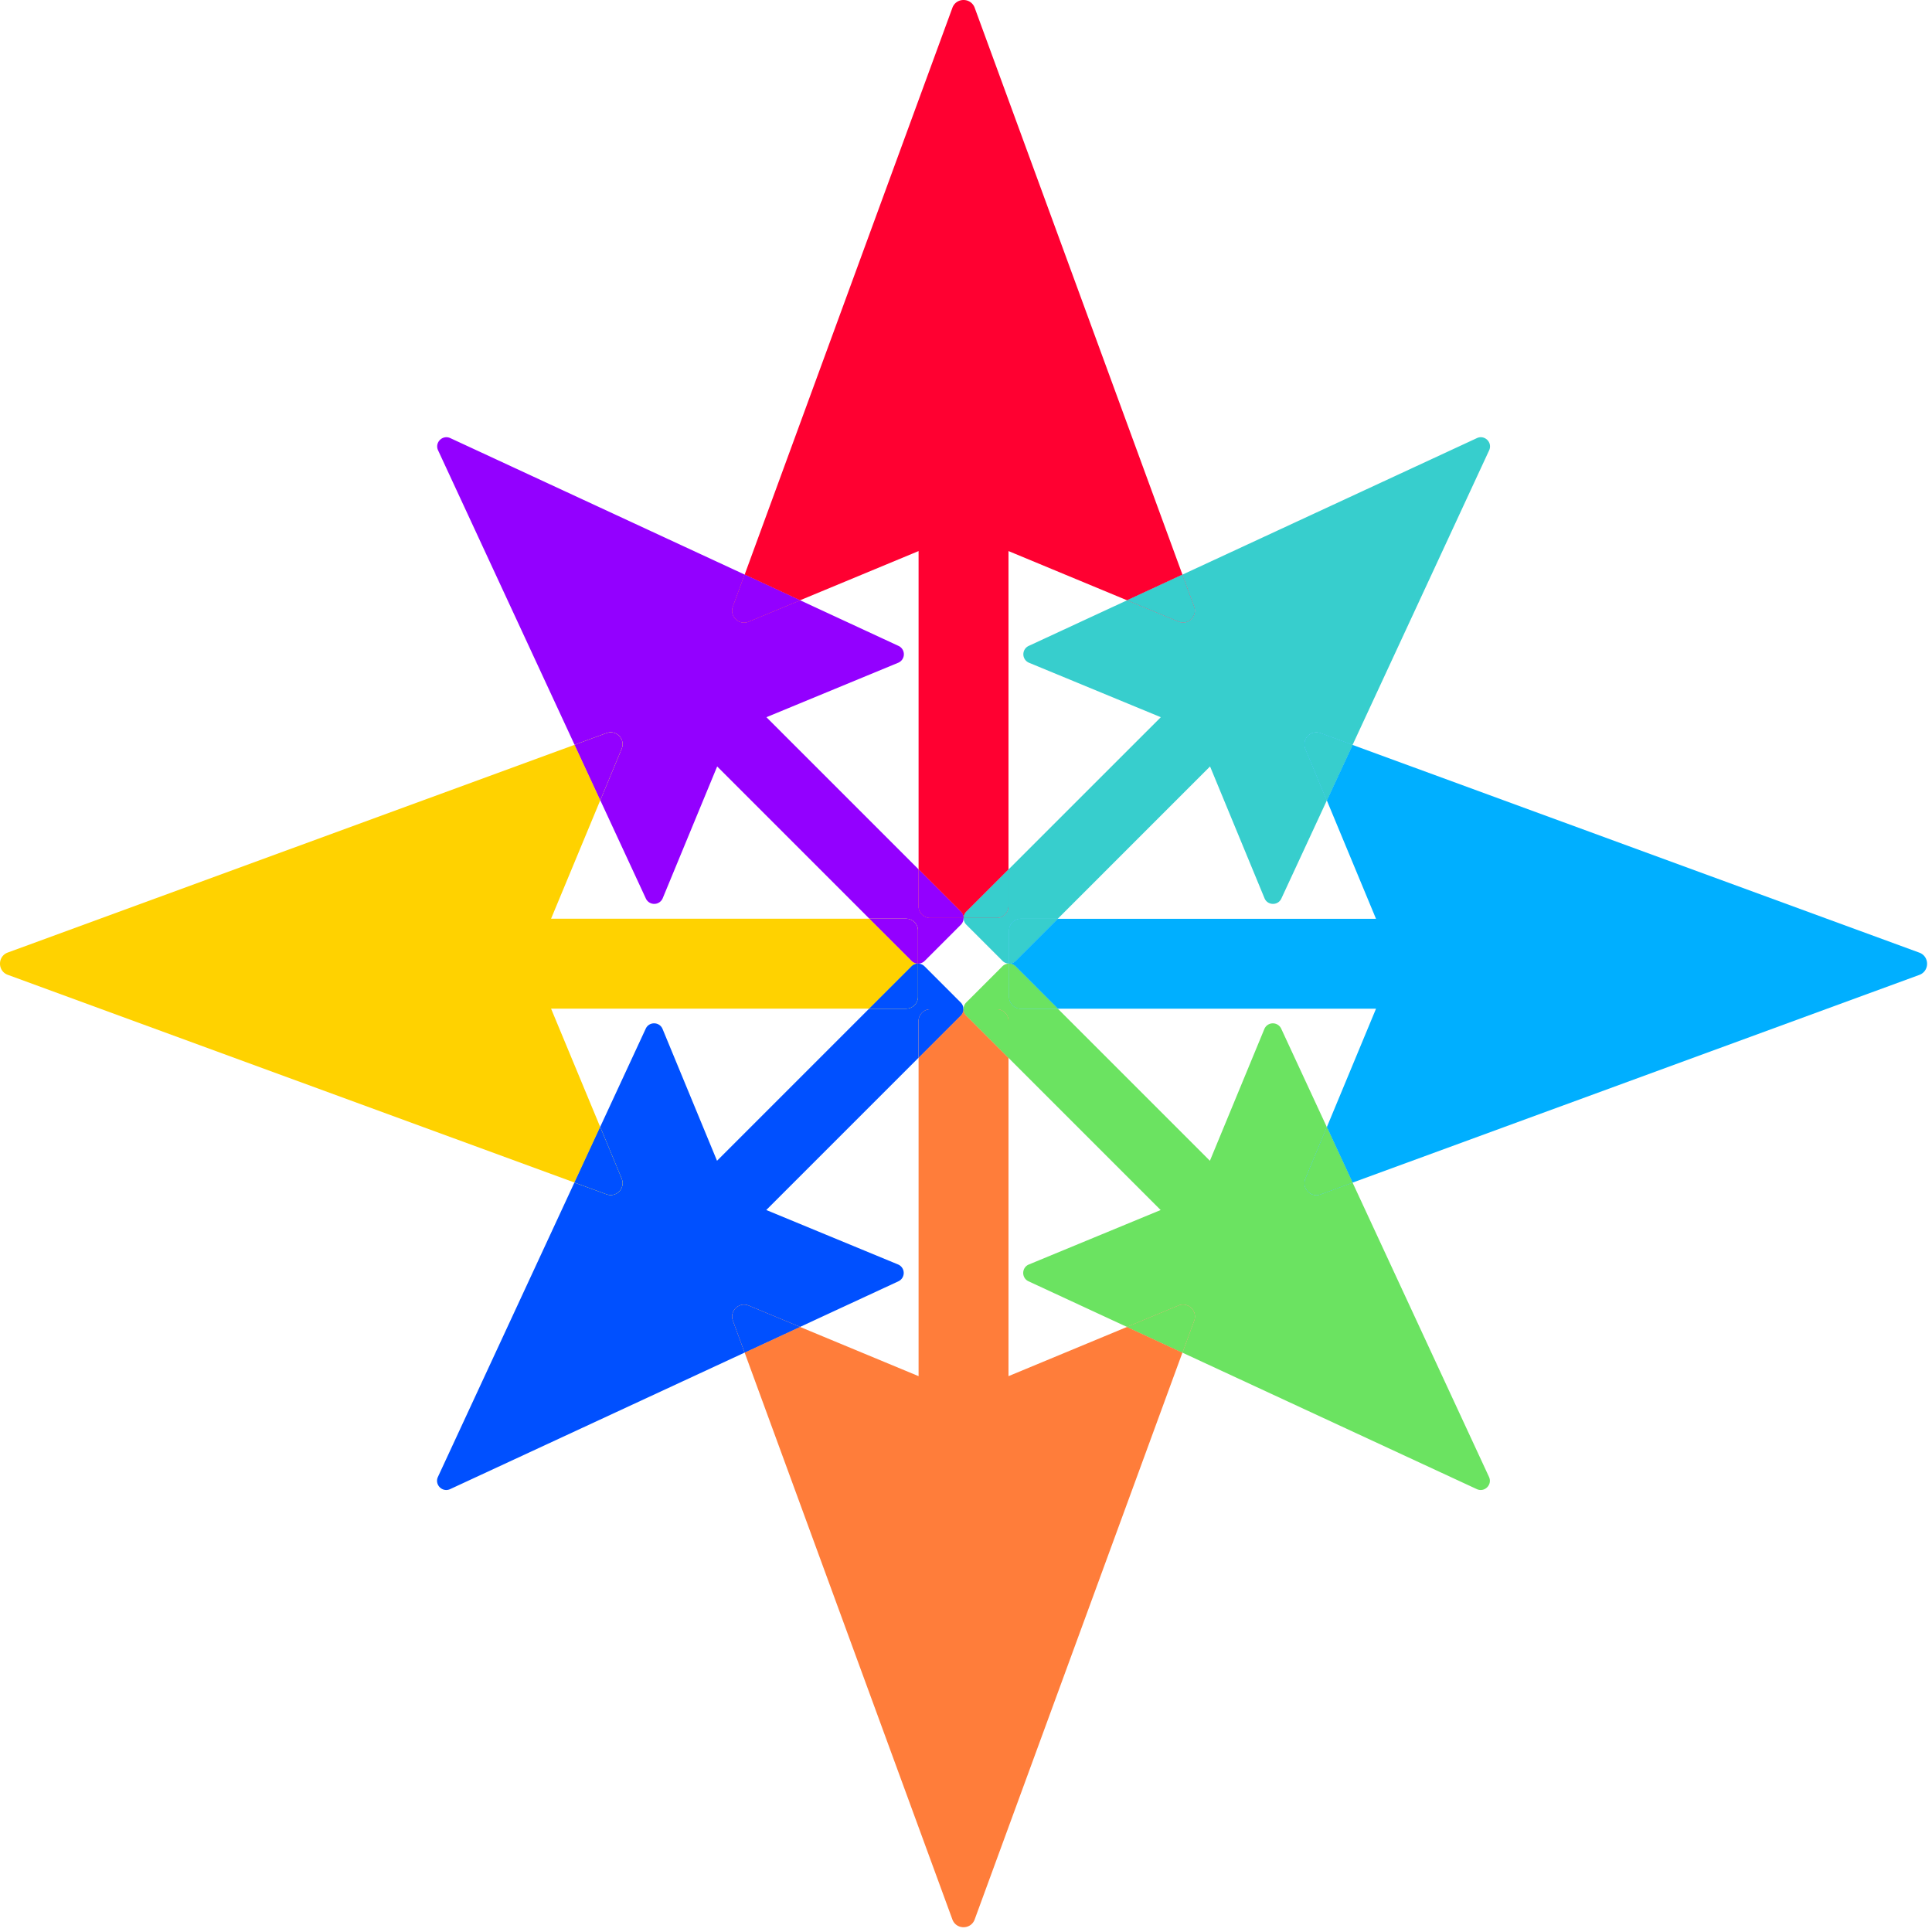 <svg viewBox="0 0 186 186" xmlns="http://www.w3.org/2000/svg" fill-rule="evenodd" clip-rule="evenodd" stroke-linejoin="round" stroke-miterlimit="1.414"><path d="M88.435 53.053v30.643l4.074 4.074a.883.883 0 0 1 .255.604h.012a.879.879 0 0 1 .255-.604l4.06-4.06V53.053l11.416 4.74 5.33-2.471-20-54.572c-.367-1-1.781-1-2.147 0L71.691 55.317l5.336 2.473 11.408-4.737z" fill="#ff0031" fill-rule="nonzero"/><path d="M97.091 132.487v-30.643l-4.074-4.074a.883.883 0 0 1-.255-.604h-.012a.879.879 0 0 1-.255.604l-4.06 4.06v30.657l-11.416-4.74-5.33 2.471 20 54.572c.367 1 1.781 1 2.147 0l19.999-54.567-5.336-2.473-11.408 4.737z" fill="#ff7d3a" fill-rule="nonzero"/><path d="M184.776 91.712l-54.56-19.996-2.477 5.343 4.734 11.398h-30.646l-4.055 4.055a.882.882 0 0 1-.621.259v.001c.22.004.44.087.608.255l4.086 4.087h30.628l-4.733 11.397 2.477 5.344 54.559-19.996c1-.366 1-1.781 0-2.147" fill="#00afff" fill-rule="nonzero"/><path d="M53.053 97.105h30.623l4.077-4.078a.883.883 0 0 1 .621-.258v-.001a.88.88 0 0 1-.607-.256l-4.063-4.063H53.053l4.738-11.41-2.473-5.334L.75 91.703c-1 .367-1 1.781 0 2.147l54.551 19.993 2.48-5.351-4.728-11.387z" fill="#ffd200" fill-rule="nonzero"/><path d="M113.452 59.847l-4.945-2.054-9.472 4.391a.886.886 0 0 0 .035 1.623l12.684 5.241L97.091 83.71v3.521c0 .632-.512 1.143-1.143 1.143h-3.172a.877.877 0 0 0 .255.649l3.489 3.489a.88.88 0 0 0 .61.257l.019.002h.003v-3.17c0-.632.511-1.143 1.143-1.143h3.533l14.668-14.669 5.241 12.685c.294.713 1.297.734 1.622.034l4.381-9.449-2.061-4.962c-.382-.92.514-1.855 1.449-1.512l3.088 1.131 13.149-28.362c.347-.748-.428-1.523-1.176-1.176l-28.352 13.144 1.127 3.076c.343.935-.592 1.831-1.512 1.449" fill="#37cecd" fill-rule="nonzero"/><clipPath id="a"><path d="M92.775 83.71h4.316v4.664h-4.316z"/></clipPath><g clip-path="url(#a)"><path d="M97.091 87.231V83.71l-4.06 4.06a.879.879 0 0 0-.255.604h3.172c.631 0 1.143-.512 1.143-1.143" fill="#ff0031" fill-rule="nonzero"/></g><clipPath id="b"><path d="M92.775 83.71h4.316v4.664h-4.316z"/></clipPath><g clip-path="url(#b)"><path d="M97.091 87.231V83.71l-4.06 4.06a.879.879 0 0 0-.255.604h3.172c.631 0 1.143-.512 1.143-1.143" fill="#37cecd" fill-rule="nonzero"/></g><clipPath id="c"><path d="M108.506 55.322h6.53v4.615h-6.53z"/></clipPath><g clip-path="url(#c)"><path d="M113.452 59.847c.92.382 1.855-.514 1.512-1.449l-1.127-3.076-5.33 2.471 4.945 2.054z" fill="#ff0031" fill-rule="nonzero"/></g><clipPath id="d"><path d="M108.506 55.322h6.53v4.615h-6.53z"/></clipPath><g clip-path="url(#d)"><path d="M113.452 59.847c.92.382 1.855-.514 1.512-1.449l-1.127-3.076-5.33 2.471 4.945 2.054z" fill="#37cecd" fill-rule="nonzero"/></g><clipPath id="e"><path d="M97.151 88.457h4.676v4.314h-4.676z"/></clipPath><g clip-path="url(#e)"><path d="M97.151 89.601v3.17a.878.878 0 0 0 .621-.259l4.055-4.054h-3.533c-.631 0-1.143.512-1.143 1.143" fill="#00afff" fill-rule="nonzero"/></g><clipPath id="f"><path d="M97.151 88.457h4.676v4.314h-4.676z"/></clipPath><g clip-path="url(#f)"><path d="M97.151 89.601v3.17a.878.878 0 0 0 .621-.259l4.055-4.054h-3.533c-.631 0-1.143.512-1.143 1.143" fill="#37cecd" fill-rule="nonzero"/></g><path d="M125.679 72.097l2.061 4.962 2.476-5.342-3.088-1.132c-.935-.343-1.831.592-1.449 1.512" fill="#00afff" fill-rule="nonzero"/><path d="M125.679 72.097l2.061 4.962 2.476-5.342-3.088-1.132c-.935-.343-1.831.592-1.449 1.512" fill="#37cecd" fill-rule="nonzero"/><path d="M72.074 125.693l4.945 2.054 9.472-4.391a.886.886 0 0 0-.035-1.623l-12.684-5.241 14.663-14.662v-3.521c0-.632.512-1.143 1.143-1.143h3.172a.877.877 0 0 0-.255-.649l-3.489-3.489a.88.88 0 0 0-.61-.257l-.019-.002h-.003v3.193c0 .631-.511 1.143-1.143 1.143h-3.555L69.03 111.751l-5.241-12.685c-.294-.713-1.297-.734-1.622-.034l-4.386 9.46 2.066 4.974c.382.92-.514 1.855-1.449 1.512l-3.097-1.135-13.14 28.343c-.347.748.428 1.523 1.176 1.176l28.352-13.144-1.127-3.076c-.343-.935.592-1.831 1.512-1.449" fill="#0050ff" fill-rule="nonzero"/><clipPath id="g"><path d="M88.435 97.165h4.315v4.665h-4.315z"/></clipPath><g clip-path="url(#g)"><path d="M88.435 98.309v3.521l4.06-4.06a.877.877 0 0 0 .255-.604h-3.172c-.631 0-1.143.512-1.143 1.143" fill="#ff7d3a" fill-rule="nonzero"/></g><clipPath id="h"><path d="M88.435 97.165h4.315v4.665h-4.315z"/></clipPath><g clip-path="url(#h)"><path d="M88.435 98.309v3.521l4.06-4.06a.877.877 0 0 0 .255-.604h-3.172c-.631 0-1.143.512-1.143 1.143" fill="#0050ff" fill-rule="nonzero"/></g><clipPath id="i"><path d="M70.489 125.603h6.53v4.615h-6.53z"/></clipPath><g clip-path="url(#i)"><path d="M72.074 125.693c-.92-.382-1.855.514-1.512 1.449l1.127 3.076 5.33-2.471-4.945-2.054z" fill="#ff7d3a" fill-rule="nonzero"/></g><clipPath id="j"><path d="M70.489 125.603h6.53v4.615h-6.53z"/></clipPath><g clip-path="url(#j)"><path d="M72.074 125.693c-.92-.382-1.855.514-1.512 1.449l1.127 3.076 5.33-2.471-4.945-2.054z" fill="#0050ff" fill-rule="nonzero"/></g><clipPath id="k"><path d="M55.3 108.492h4.637v6.558H55.3z"/></clipPath><g clip-path="url(#k)"><path d="M59.847 113.466l-2.066-4.974-2.48 5.351 3.097 1.135c.935.343 1.831-.592 1.449-1.512" fill="#ffd200" fill-rule="nonzero"/></g><clipPath id="l"><path d="M55.3 108.492h4.637v6.558H55.3z"/></clipPath><g clip-path="url(#l)"><path d="M59.847 113.466l-2.066-4.974-2.48 5.351 3.097 1.135c.935.343 1.831-.592 1.449-1.512" fill="#0050ff" fill-rule="nonzero"/></g><clipPath id="m"><path d="M83.675 92.769h4.699v4.336h-4.699z"/></clipPath><g clip-path="url(#m)"><path d="M83.676 97.105h3.555c.632 0 1.144-.512 1.144-1.143v-3.193a.881.881 0 0 0-.621.258l-4.078 4.078z" fill="#ffd200" fill-rule="nonzero"/></g><clipPath id="n"><path d="M83.675 92.769h4.699v4.336h-4.699z"/></clipPath><g clip-path="url(#n)"><path d="M83.676 97.105h3.555c.632 0 1.144-.512 1.144-1.143v-3.193a.881.881 0 0 0-.621.258l-4.078 4.078z" fill="#0050ff" fill-rule="nonzero"/></g><path d="M125.679 113.475l2.061-4.963-4.395-9.48a.886.886 0 0 0-1.622.035l-5.241 12.684-14.637-14.637h-3.55a1.143 1.143 0 0 1-1.143-1.143v-3.199h-.003c-.006 0-.012-.003-.019-.003a.888.888 0 0 0-.624.259l-3.489 3.489a.879.879 0 0 0-.255.649h3.186c.631 0 1.143.512 1.143 1.143v3.535l14.649 14.649-12.684 5.241c-.714.294-.735 1.297-.034 1.622l9.477 4.394 4.953-2.057c.92-.382 1.855.514 1.512 1.45l-1.129 3.081 28.34 13.138c.749.347 1.523-.427 1.176-1.176l-13.134-28.331-3.089 1.132c-.935.343-1.831-.592-1.449-1.512" fill="#6be361" fill-rule="nonzero"/><clipPath id="o"><path d="M92.762 97.165h4.329v4.678h-4.329z"/></clipPath><g clip-path="url(#o)"><path d="M97.091 101.844v-3.535c0-.631-.512-1.143-1.143-1.143h-3.186a.881.881 0 0 0 .255.604l4.074 4.074z" fill="#ff7d3a" fill-rule="nonzero"/></g><clipPath id="p"><path d="M92.762 97.165h4.329v4.678h-4.329z"/></clipPath><g clip-path="url(#p)"><path d="M97.091 101.844v-3.535c0-.631-.512-1.143-1.143-1.143h-3.186a.881.881 0 0 0 .255.604l4.074 4.074z" fill="#6be361" fill-rule="nonzero"/></g><clipPath id="q"><path d="M108.499 125.603h6.537v4.62h-6.537z"/></clipPath><g clip-path="url(#q)"><path d="M113.452 125.693l-4.953 2.057 5.336 2.473 1.129-3.081c.343-.935-.592-1.831-1.512-1.449" fill="#ff7d3a" fill-rule="nonzero"/></g><clipPath id="r"><path d="M108.499 125.603h6.537v4.62h-6.537z"/></clipPath><g clip-path="url(#r)"><path d="M113.452 125.693l-4.953 2.057 5.336 2.473 1.129-3.081c.343-.935-.592-1.831-1.512-1.449" fill="#6be361" fill-rule="nonzero"/></g><g><clipPath id="s"><path d="M125.588 108.511h4.629v6.548h-4.629z"/></clipPath><g clip-path="url(#s)"><path d="M125.679 113.475c-.382.92.514 1.855 1.449 1.512l3.089-1.132-2.477-5.343-2.061 4.963z" fill="#00afff" fill-rule="nonzero"/></g></g><g><clipPath id="t"><path d="M125.588 108.511h4.629v6.548h-4.629z"/></clipPath><g clip-path="url(#t)"><path d="M125.679 113.475c-.382.92.514 1.855 1.449 1.512l3.089-1.132-2.477-5.343-2.061 4.963z" fill="#6be361" fill-rule="nonzero"/></g></g><g><clipPath id="u"><path d="M97.151 92.772h4.694v4.342h-4.694z"/></clipPath><g clip-path="url(#u)"><path d="M98.295 97.114h3.55l-4.086-4.086a.88.88 0 0 0-.607-.256v3.199c0 .631.512 1.143 1.143 1.143" fill="#00afff" fill-rule="nonzero"/></g></g><g><clipPath id="v"><path d="M97.151 92.772h4.694v4.342h-4.694z"/></clipPath><g clip-path="url(#v)"><path d="M98.295 97.114h3.55l-4.086-4.086a.88.88 0 0 0-.607-.256v3.199c0 .631.512 1.143 1.143 1.143" fill="#6be361" fill-rule="nonzero"/></g></g><g><clipPath id="w"><path d="M97.13 92.769h.019v.002h-.019z"/></clipPath><g clip-path="url(#w)"><path d="M97.13 92.769l.018.003-.018-.003" fill="#37cecd" fill-rule="nonzero"/></g></g><g><clipPath id="x"><path d="M97.13 92.769h.019v.002h-.019z"/></clipPath><g clip-path="url(#x)"><path d="M97.13 92.769l.018.003-.018-.003" fill="#6be361" fill-rule="nonzero"/></g></g><path d="M59.847 72.088l-2.056 4.951 4.39 9.469a.886.886 0 0 0 1.622-.034l5.241-12.685 14.66 14.66h3.527c.632 0 1.143.512 1.143 1.143v3.176h.003c.006 0 .012.003.019.003a.887.887 0 0 0 .624-.259l3.489-3.489a.879.879 0 0 0 .255-.649h-3.186a1.143 1.143 0 0 1-1.143-1.143v-3.535L73.786 69.047l12.684-5.24a.886.886 0 0 0 .035-1.623l-9.478-4.394-4.953 2.057c-.92.382-1.855-.514-1.512-1.45l1.129-3.08-28.34-13.139c-.749-.347-1.523.428-1.176 1.176l13.143 28.351 3.08-1.129c.935-.343 1.831.592 1.449 1.512" fill="#9300ff" fill-rule="nonzero"/><g><clipPath id="y"><path d="M70.489 55.317h6.537v4.62h-6.537z"/></clipPath><g clip-path="url(#y)"><path d="M72.074 59.847l4.953-2.057-5.336-2.473-1.129 3.081c-.343.935.592 1.831 1.512 1.449" fill="#ff0031" fill-rule="nonzero"/></g></g><g><clipPath id="z"><path d="M70.489 55.317h6.537v4.62h-6.537z"/></clipPath><g clip-path="url(#z)"><path d="M72.074 59.847l4.953-2.057-5.336-2.473-1.129 3.081c-.343.935.592 1.831 1.512 1.449" fill="#9300ff" fill-rule="nonzero"/></g></g><g><clipPath id="A"><path d="M88.435 83.696h4.329v4.678h-4.329z"/></clipPath><g clip-path="url(#A)"><path d="M88.435 83.696v3.535c0 .631.512 1.143 1.143 1.143h3.186a.881.881 0 0 0-.255-.604l-4.074-4.074z" fill="#ff0031" fill-rule="nonzero"/></g></g><g><clipPath id="B"><path d="M88.435 83.696h4.329v4.678h-4.329z"/></clipPath><g clip-path="url(#B)"><path d="M88.435 83.696v3.535c0 .631.512 1.143 1.143 1.143h3.186a.881.881 0 0 0-.255-.604l-4.074-4.074z" fill="#9300ff" fill-rule="nonzero"/></g></g><g><clipPath id="C"><path d="M55.318 70.504h4.619v6.535h-4.619z"/></clipPath><g clip-path="url(#C)"><path d="M59.847 72.088c.382-.92-.514-1.855-1.449-1.512l-3.08 1.129 2.473 5.334 2.056-4.951z" fill="#ffd200" fill-rule="nonzero"/></g></g><g><clipPath id="D"><path d="M55.318 70.504h4.619v6.535h-4.619z"/></clipPath><g clip-path="url(#D)"><path d="M59.847 72.088c.382-.92-.514-1.855-1.449-1.512l-3.08 1.129 2.473 5.334 2.056-4.951z" fill="#9300ff" fill-rule="nonzero"/></g></g><g><clipPath id="E"><path d="M83.703 88.449h4.671v4.319h-4.671z"/></clipPath><g clip-path="url(#E)"><path d="M87.231 88.449h-3.528l4.064 4.063a.88.88 0 0 0 .607.256v-3.176c0-.631-.512-1.143-1.143-1.143" fill="#ffd200" fill-rule="nonzero"/></g></g><g><clipPath id="F"><path d="M83.703 88.449h4.671v4.319h-4.671z"/></clipPath><g clip-path="url(#F)"><path d="M87.231 88.449h-3.528l4.064 4.063a.88.88 0 0 0 .607.256v-3.176c0-.631-.512-1.143-1.143-1.143" fill="#9300ff" fill-rule="nonzero"/></g></g><g><clipPath id="G"><path d="M88.377 92.769h.018v.002h-.018z"/></clipPath><g clip-path="url(#G)"><path d="M88.377 92.769c.006 0 .012.003.019.003-.007 0-.013-.003-.019-.003" fill="#0050ff" fill-rule="nonzero"/></g></g><g><clipPath id="H"><path d="M88.377 92.769h.018v.002h-.018z"/></clipPath><g clip-path="url(#H)"><path d="M88.377 92.769c.006 0 .012.003.019.003-.007 0-.013-.003-.019-.003" fill="#9300ff" fill-rule="nonzero"/></g></g></svg>